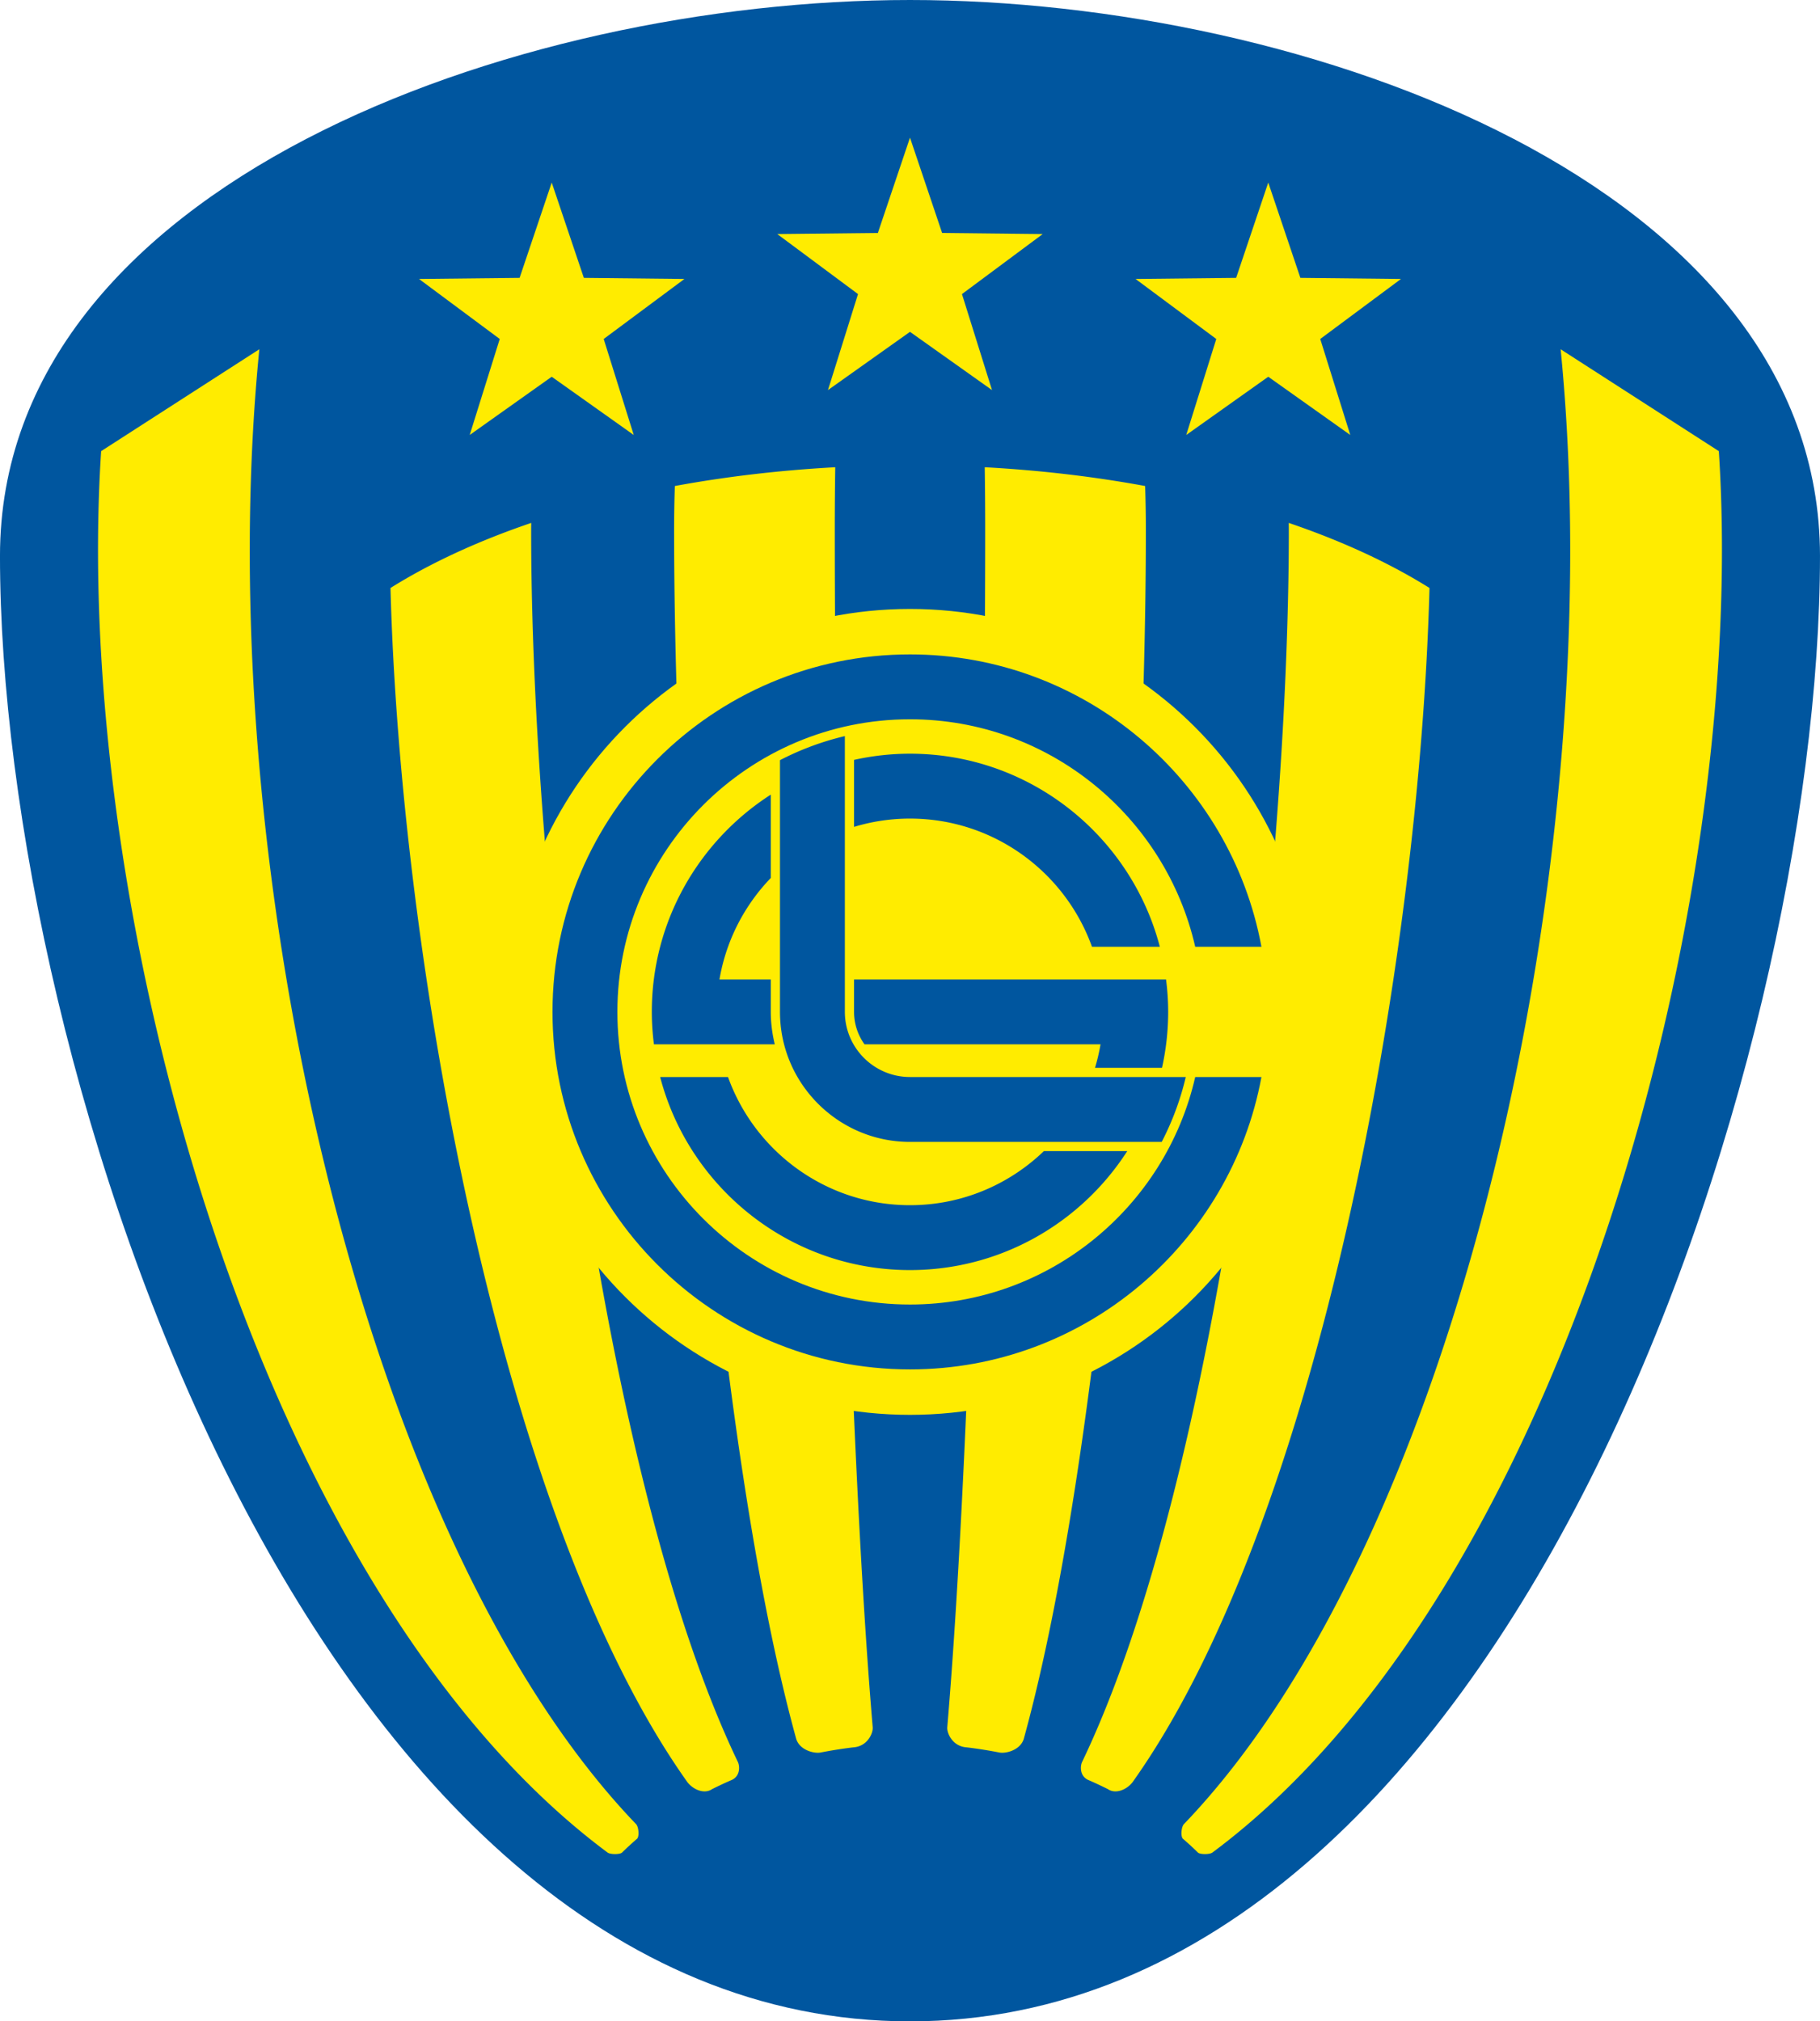 <svg xmlns="http://www.w3.org/2000/svg" fill-rule="evenodd" viewBox="68.96 165.66 460.15 511.04"><path d="M299.032 165.661c-100.358 0-230.076 46.85-230.076 140.549 0 128.659 78.239 370.492 230.076 370.492S529.108 434.869 529.108 306.21c0-93.699-129.717-140.549-230.076-140.549" style="stroke:none;fill:#00569f"/><path d="M226.236 634.018a83 83 0 0 1 3.781-3.475c.611-.528.448-2.99-.251-3.721-69.186-72.05-108.027-243.909-95.239-372.862l-39.995 25.757c-7.545 115.177 39.342 288.31 128.037 354.302.705.524 3.144.512 3.667-.001" style="stroke:none;fill:#ffec00"/><path d="M255.51 611.108c-34.58-72.162-52.258-221.081-52.258-311.447 0-.605.013-1.198.017-1.799-13.527 4.602-25.527 10.154-35.582 16.451 2.468 93.468 27.837 235.607 75.134 302.004 1.578 1.926 4.289 2.944 6.142 1.689a101 101 0 0 1 4.857-2.272c2.315-.93 2.22-3.522 1.69-4.626M289.604 602.341c-6.346-74.898-9.589-215.83-9.589-302.68 0-5.461.043-10.745.12-15.873-14.138.769-27.734 2.386-40.554 4.746a342 342 0 0 0-.186 11.127c0 88.037 10.447 231.646 30.894 305.717.95 2.793 4.515 3.672 6.169 3.348 2.704-.526 5.453-.962 8.244-1.299 3.52-.212 5.034-3.536 4.902-5.086M299.032 200.459l8.123 24.102 25.43.277-20.411 15.171 7.596 24.272-20.738-14.724-20.738 14.724 7.597-24.272-20.411-15.171 25.43-.277zM208.451 211.811l8.123 24.101 25.43.277-20.411 15.172 7.595 24.271-20.737-14.723-20.736 14.723 7.595-24.271-20.412-15.172 25.431-.277zM371.828 634.018a81 81 0 0 0-3.781-3.475c-.611-.528-.448-2.99.252-3.721 69.187-72.05 108.026-243.909 95.238-372.862l39.995 25.757c7.546 115.177-39.342 288.31-128.036 354.302-.706.524-3.145.512-3.668-.001" style="stroke:none;fill:#ffec00"/><path d="M342.554 611.108c34.581-72.162 52.258-221.081 52.258-311.447 0-.605-.011-1.198-.017-1.799 13.529 4.602 25.528 10.154 35.584 16.451-2.469 93.468-27.839 235.607-75.135 302.004-1.579 1.926-4.288 2.944-6.142 1.689a102 102 0 0 0-4.857-2.272c-2.315-.93-2.22-3.522-1.691-4.626M308.46 602.341c6.347-74.898 9.589-215.83 9.589-302.68 0-5.461-.043-10.745-.119-15.873 14.139.769 27.734 2.386 40.553 4.746.118 3.633.186 7.335.186 11.127 0 88.037-10.447 231.646-30.894 305.717-.949 2.793-4.513 3.672-6.169 3.348a116 116 0 0 0-8.242-1.299c-3.522-.212-5.035-3.536-4.904-5.086M389.613 211.811l-8.121 24.101-25.431.277 20.411 15.172-7.594 24.271 20.735-14.723 20.737 14.723-7.594-24.271 20.412-15.172-25.432-.277z" style="stroke:none;fill:#ffec00"/><path d="M400.907 421.488c0 56.264-45.612 101.875-101.875 101.875S197.16 477.752 197.16 421.488c0-56.262 45.61-101.872 101.872-101.872s101.875 45.61 101.875 101.872" style="stroke:none;fill:#ffec00"/><path d="M233.758 421.488c0 2.779.195 5.514.534 8.202h30.552c-.634-2.637-1.007-5.373-1.007-8.202v-8.2h-12.973c1.676-9.868 6.318-18.735 12.973-25.655v-21.075c-18.073 11.621-30.079 31.895-30.079 54.93M284.89 421.488c0 3.061.988 5.887 2.644 8.202h59.67a49 49 0 0 1-1.392 5.939h16.937a65.3 65.3 0 0 0 1.56-14.141c0-2.78-.197-5.513-.535-8.2H284.89zM253.024 437.952h-17.158c7.319 28.048 32.86 48.809 63.166 48.809 23.038 0 43.311-12.005 54.931-30.079h-21.077c-8.789 8.459-20.721 13.676-33.854 13.676-21.171 0-39.233-13.533-46.008-32.406M345.042 405.022H362.2c-7.316-28.045-32.859-48.81-63.168-48.81-4.857 0-9.584.552-14.142 1.561v16.94a48.6 48.6 0 0 1 14.142-2.097c21.172 0 39.235 13.538 46.01 32.406" style="stroke:none;fill:#00569f"/><path d="M367.928 437.952h-68.896c-9.078 0-16.466-7.384-16.466-16.464v-69.726a71.2 71.2 0 0 0-16.404 6.086v63.64c0 18.124 14.747 32.869 32.87 32.869h63.643a71 71 0 0 0 6.083-16.405z" style="stroke:none;fill:#00569f"/><path d="M377.434 437.952h-6.287c-7.513 32.893-36.983 57.518-72.115 57.518-40.793 0-73.98-33.19-73.98-73.982 0-40.795 33.187-73.979 73.98-73.979 35.132 0 64.602 24.62 72.115 57.513h16.741c-7.764-42.001-44.641-73.916-88.856-73.916-49.837 0-90.384 40.542-90.384 90.382 0 49.839 40.547 90.385 90.384 90.385 44.215 0 81.092-31.922 88.856-73.921z" style="stroke:none;fill:#00569f"/></svg>